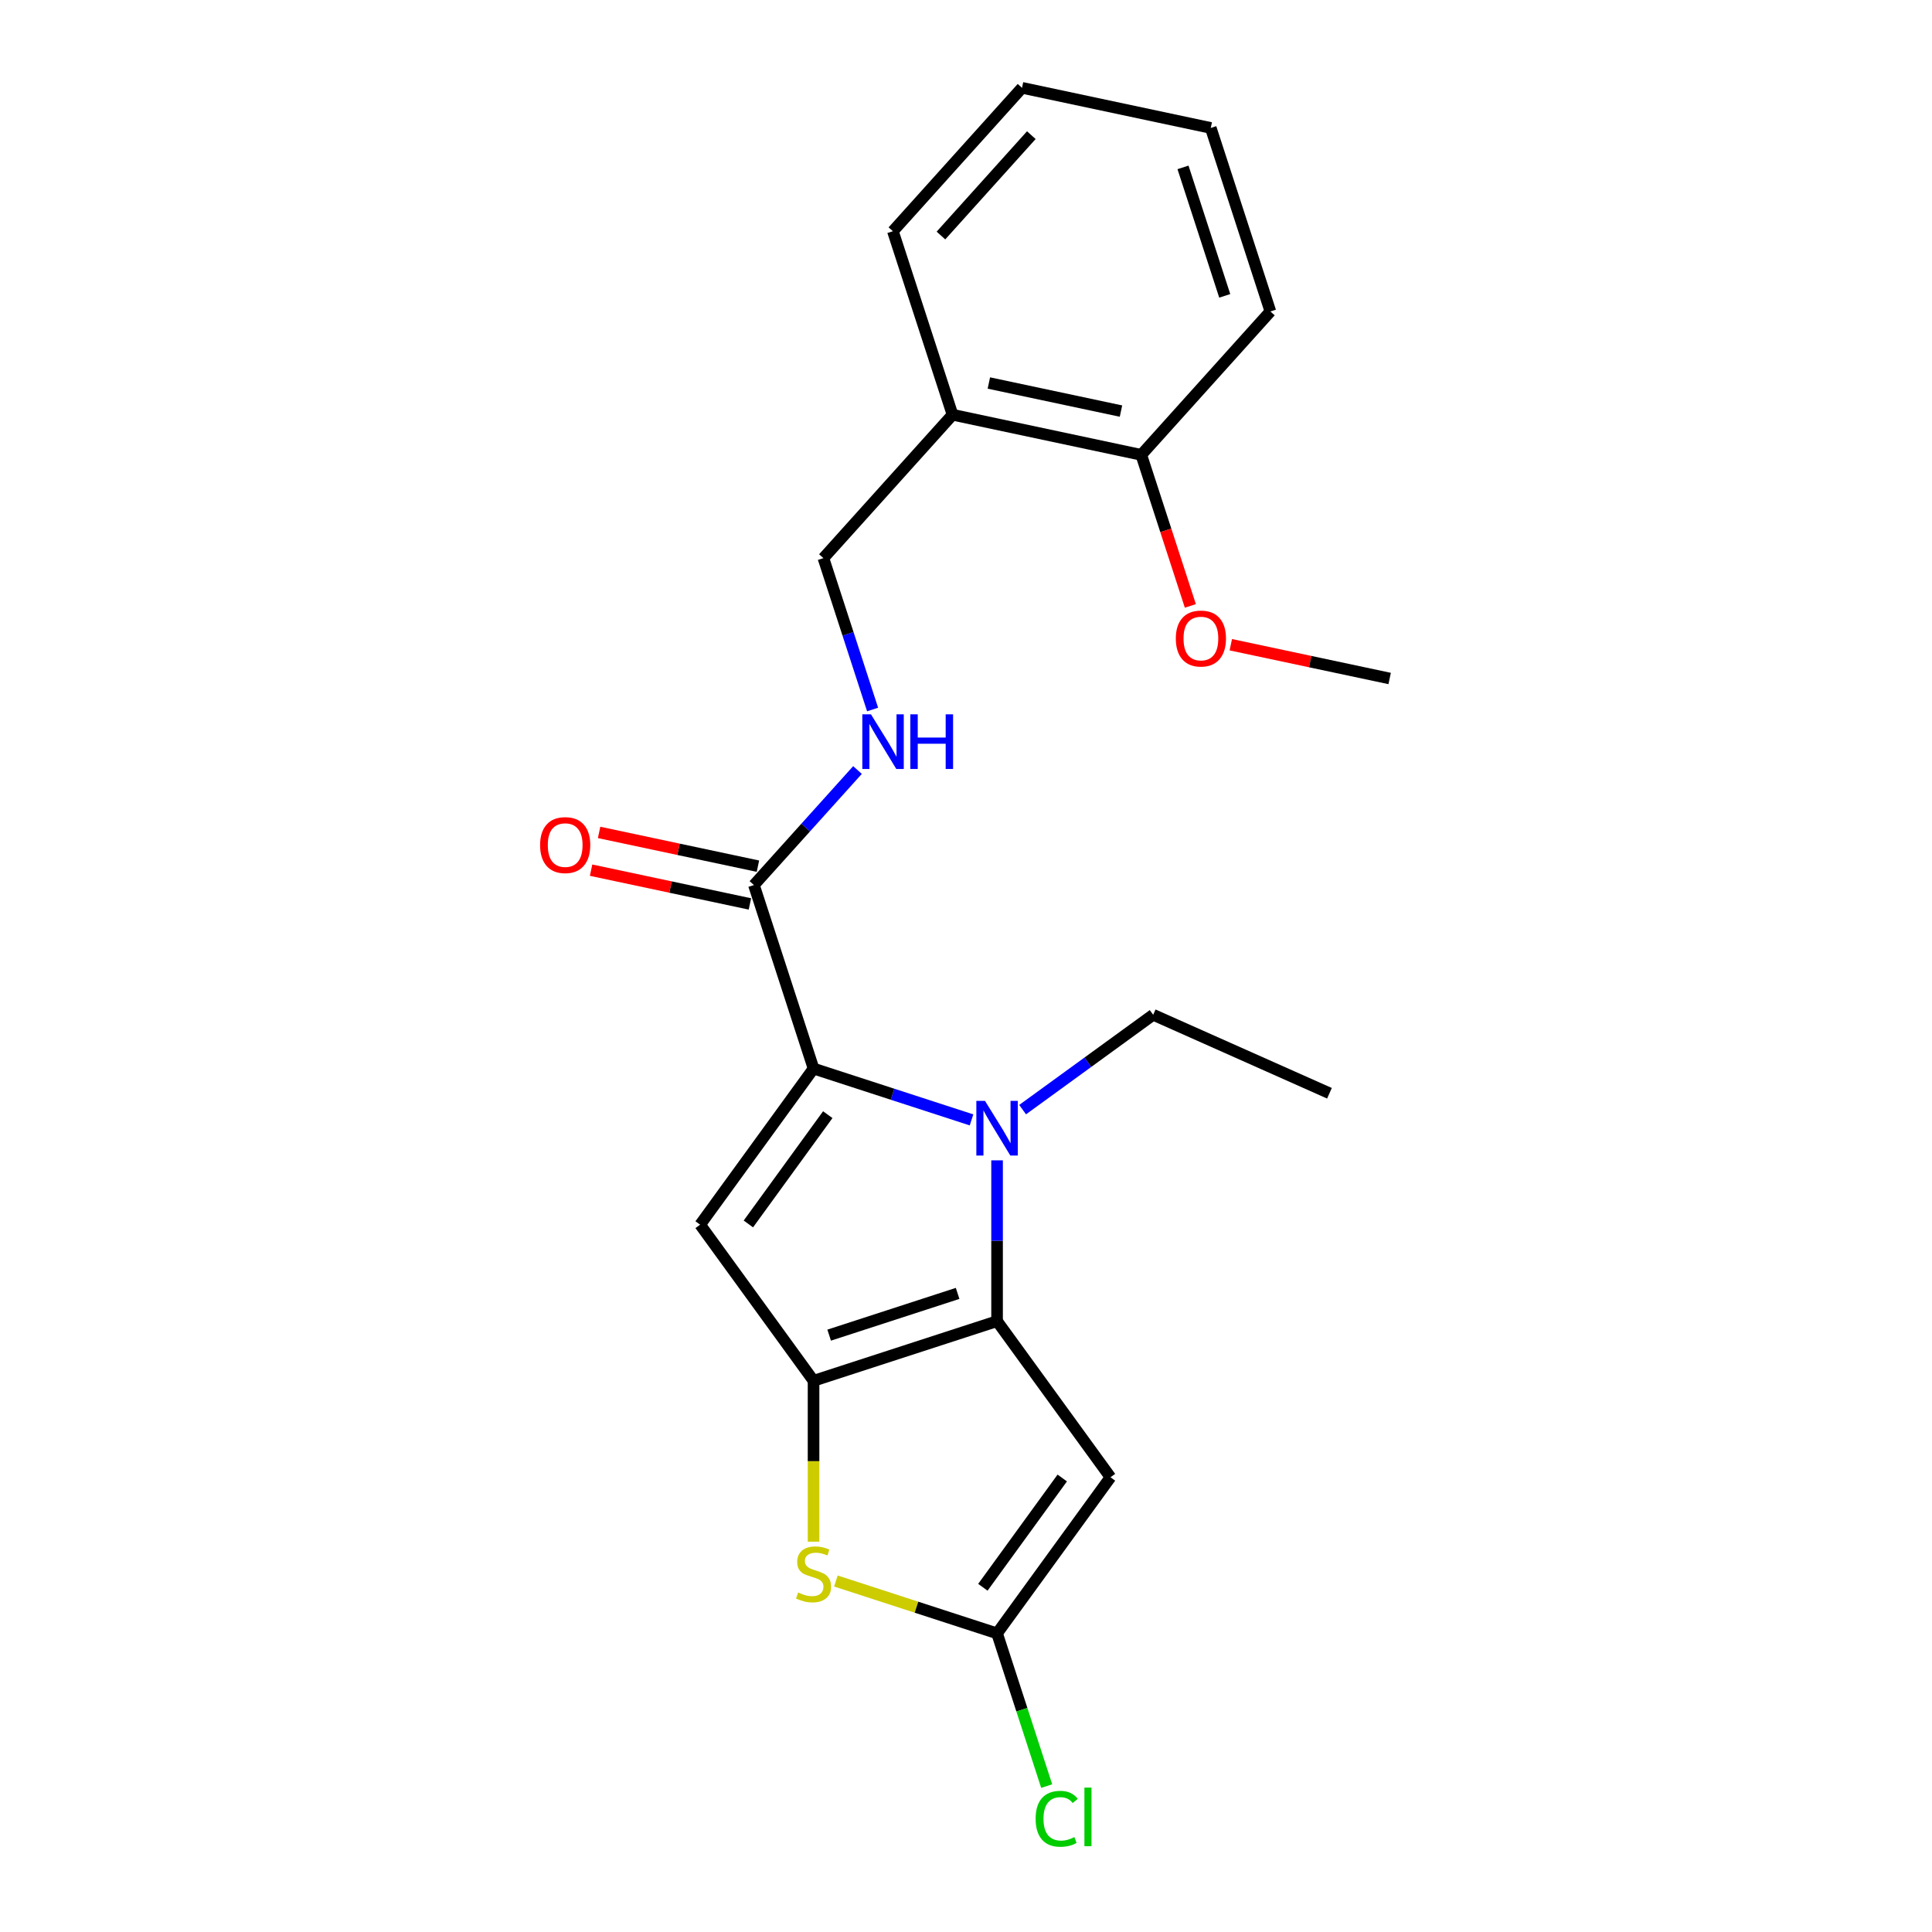 <?xml version='1.0' encoding='iso-8859-1'?>
<svg version='1.1' baseProfile='full'
              xmlns='http://www.w3.org/2000/svg'
                      xmlns:rdkit='http://www.rdkit.org/xml'
                      xmlns:xlink='http://www.w3.org/1999/xlink'
                  xml:space='preserve'
width='1000px' height='1000px' viewBox='0 0 1000 1000'>
<!-- END OF HEADER -->
<rect style='opacity:1.0;fill:#FFFFFF;stroke:none' width='1000' height='1000' x='0' y='0'> </rect>
<path class='bond-0' d='M 516.082,683.829 L 421.094,714.693' style='fill:none;fill-rule:evenodd;stroke:#000000;stroke-width:6px;stroke-linecap:butt;stroke-linejoin:miter;stroke-opacity:1' />
<path class='bond-0' d='M 495.661,669.461 L 429.169,691.065' style='fill:none;fill-rule:evenodd;stroke:#000000;stroke-width:6px;stroke-linecap:butt;stroke-linejoin:miter;stroke-opacity:1' />
<path class='bond-1' d='M 516.082,683.829 L 516.082,642.21' style='fill:none;fill-rule:evenodd;stroke:#000000;stroke-width:6px;stroke-linecap:butt;stroke-linejoin:miter;stroke-opacity:1' />
<path class='bond-1' d='M 516.082,642.21 L 516.082,600.592' style='fill:none;fill-rule:evenodd;stroke:#0000FF;stroke-width:6px;stroke-linecap:butt;stroke-linejoin:miter;stroke-opacity:1' />
<path class='bond-4' d='M 516.082,683.829 L 574.788,764.631' style='fill:none;fill-rule:evenodd;stroke:#000000;stroke-width:6px;stroke-linecap:butt;stroke-linejoin:miter;stroke-opacity:1' />
<path class='bond-3' d='M 421.094,714.693 L 362.387,633.891' style='fill:none;fill-rule:evenodd;stroke:#000000;stroke-width:6px;stroke-linecap:butt;stroke-linejoin:miter;stroke-opacity:1' />
<path class='bond-5' d='M 421.094,714.693 L 421.094,756.331' style='fill:none;fill-rule:evenodd;stroke:#000000;stroke-width:6px;stroke-linecap:butt;stroke-linejoin:miter;stroke-opacity:1' />
<path class='bond-5' d='M 421.094,756.331 L 421.094,797.97' style='fill:none;fill-rule:evenodd;stroke:#CCCC00;stroke-width:6px;stroke-linecap:butt;stroke-linejoin:miter;stroke-opacity:1' />
<path class='bond-2' d='M 502.858,579.656 L 461.976,566.372' style='fill:none;fill-rule:evenodd;stroke:#0000FF;stroke-width:6px;stroke-linecap:butt;stroke-linejoin:miter;stroke-opacity:1' />
<path class='bond-2' d='M 461.976,566.372 L 421.094,553.089' style='fill:none;fill-rule:evenodd;stroke:#000000;stroke-width:6px;stroke-linecap:butt;stroke-linejoin:miter;stroke-opacity:1' />
<path class='bond-14' d='M 529.306,574.345 L 563.095,549.795' style='fill:none;fill-rule:evenodd;stroke:#0000FF;stroke-width:6px;stroke-linecap:butt;stroke-linejoin:miter;stroke-opacity:1' />
<path class='bond-14' d='M 563.095,549.795 L 596.884,525.246' style='fill:none;fill-rule:evenodd;stroke:#000000;stroke-width:6px;stroke-linecap:butt;stroke-linejoin:miter;stroke-opacity:1' />
<path class='bond-7' d='M 421.094,553.089 L 390.23,458.1' style='fill:none;fill-rule:evenodd;stroke:#000000;stroke-width:6px;stroke-linecap:butt;stroke-linejoin:miter;stroke-opacity:1' />
<path class='bond-23' d='M 421.094,553.089 L 362.387,633.891' style='fill:none;fill-rule:evenodd;stroke:#000000;stroke-width:6px;stroke-linecap:butt;stroke-linejoin:miter;stroke-opacity:1' />
<path class='bond-23' d='M 428.448,576.95 L 387.354,633.512' style='fill:none;fill-rule:evenodd;stroke:#000000;stroke-width:6px;stroke-linecap:butt;stroke-linejoin:miter;stroke-opacity:1' />
<path class='bond-6' d='M 574.788,764.631 L 516.082,845.433' style='fill:none;fill-rule:evenodd;stroke:#000000;stroke-width:6px;stroke-linecap:butt;stroke-linejoin:miter;stroke-opacity:1' />
<path class='bond-6' d='M 549.822,765.01 L 508.728,821.572' style='fill:none;fill-rule:evenodd;stroke:#000000;stroke-width:6px;stroke-linecap:butt;stroke-linejoin:miter;stroke-opacity:1' />
<path class='bond-22' d='M 432.659,818.327 L 474.371,831.88' style='fill:none;fill-rule:evenodd;stroke:#CCCC00;stroke-width:6px;stroke-linecap:butt;stroke-linejoin:miter;stroke-opacity:1' />
<path class='bond-22' d='M 474.371,831.88 L 516.082,845.433' style='fill:none;fill-rule:evenodd;stroke:#000000;stroke-width:6px;stroke-linecap:butt;stroke-linejoin:miter;stroke-opacity:1' />
<path class='bond-13' d='M 516.082,845.433 L 528.924,884.957' style='fill:none;fill-rule:evenodd;stroke:#000000;stroke-width:6px;stroke-linecap:butt;stroke-linejoin:miter;stroke-opacity:1' />
<path class='bond-13' d='M 528.924,884.957 L 541.766,924.481' style='fill:none;fill-rule:evenodd;stroke:#00CC00;stroke-width:6px;stroke-linecap:butt;stroke-linejoin:miter;stroke-opacity:1' />
<path class='bond-8' d='M 390.23,458.1 L 417.033,428.332' style='fill:none;fill-rule:evenodd;stroke:#000000;stroke-width:6px;stroke-linecap:butt;stroke-linejoin:miter;stroke-opacity:1' />
<path class='bond-8' d='M 417.033,428.332 L 443.837,398.564' style='fill:none;fill-rule:evenodd;stroke:#0000FF;stroke-width:6px;stroke-linecap:butt;stroke-linejoin:miter;stroke-opacity:1' />
<path class='bond-11' d='M 392.307,448.331 L 351.2,439.593' style='fill:none;fill-rule:evenodd;stroke:#000000;stroke-width:6px;stroke-linecap:butt;stroke-linejoin:miter;stroke-opacity:1' />
<path class='bond-11' d='M 351.2,439.593 L 310.093,430.856' style='fill:none;fill-rule:evenodd;stroke:#FF0000;stroke-width:6px;stroke-linecap:butt;stroke-linejoin:miter;stroke-opacity:1' />
<path class='bond-11' d='M 388.153,467.87 L 347.047,459.132' style='fill:none;fill-rule:evenodd;stroke:#000000;stroke-width:6px;stroke-linecap:butt;stroke-linejoin:miter;stroke-opacity:1' />
<path class='bond-11' d='M 347.047,459.132 L 305.94,450.395' style='fill:none;fill-rule:evenodd;stroke:#FF0000;stroke-width:6px;stroke-linecap:butt;stroke-linejoin:miter;stroke-opacity:1' />
<path class='bond-10' d='M 451.654,367.238 L 438.926,328.063' style='fill:none;fill-rule:evenodd;stroke:#0000FF;stroke-width:6px;stroke-linecap:butt;stroke-linejoin:miter;stroke-opacity:1' />
<path class='bond-10' d='M 438.926,328.063 L 426.197,288.889' style='fill:none;fill-rule:evenodd;stroke:#000000;stroke-width:6px;stroke-linecap:butt;stroke-linejoin:miter;stroke-opacity:1' />
<path class='bond-9' d='M 493.028,214.666 L 426.197,288.889' style='fill:none;fill-rule:evenodd;stroke:#000000;stroke-width:6px;stroke-linecap:butt;stroke-linejoin:miter;stroke-opacity:1' />
<path class='bond-12' d='M 493.028,214.666 L 590.722,235.431' style='fill:none;fill-rule:evenodd;stroke:#000000;stroke-width:6px;stroke-linecap:butt;stroke-linejoin:miter;stroke-opacity:1' />
<path class='bond-12' d='M 511.835,198.242 L 580.221,212.778' style='fill:none;fill-rule:evenodd;stroke:#000000;stroke-width:6px;stroke-linecap:butt;stroke-linejoin:miter;stroke-opacity:1' />
<path class='bond-16' d='M 493.028,214.666 L 462.164,119.677' style='fill:none;fill-rule:evenodd;stroke:#000000;stroke-width:6px;stroke-linecap:butt;stroke-linejoin:miter;stroke-opacity:1' />
<path class='bond-15' d='M 590.722,235.431 L 603.424,274.526' style='fill:none;fill-rule:evenodd;stroke:#000000;stroke-width:6px;stroke-linecap:butt;stroke-linejoin:miter;stroke-opacity:1' />
<path class='bond-15' d='M 603.424,274.526 L 616.127,313.621' style='fill:none;fill-rule:evenodd;stroke:#FF0000;stroke-width:6px;stroke-linecap:butt;stroke-linejoin:miter;stroke-opacity:1' />
<path class='bond-17' d='M 590.722,235.431 L 657.552,161.209' style='fill:none;fill-rule:evenodd;stroke:#000000;stroke-width:6px;stroke-linecap:butt;stroke-linejoin:miter;stroke-opacity:1' />
<path class='bond-19' d='M 596.884,525.246 L 688.126,565.87' style='fill:none;fill-rule:evenodd;stroke:#000000;stroke-width:6px;stroke-linecap:butt;stroke-linejoin:miter;stroke-opacity:1' />
<path class='bond-18' d='M 637.066,333.71 L 678.173,342.448' style='fill:none;fill-rule:evenodd;stroke:#FF0000;stroke-width:6px;stroke-linecap:butt;stroke-linejoin:miter;stroke-opacity:1' />
<path class='bond-18' d='M 678.173,342.448 L 719.28,351.185' style='fill:none;fill-rule:evenodd;stroke:#000000;stroke-width:6px;stroke-linecap:butt;stroke-linejoin:miter;stroke-opacity:1' />
<path class='bond-20' d='M 462.164,119.677 L 528.995,45.455' style='fill:none;fill-rule:evenodd;stroke:#000000;stroke-width:6px;stroke-linecap:butt;stroke-linejoin:miter;stroke-opacity:1' />
<path class='bond-20' d='M 487.033,121.91 L 533.815,69.954' style='fill:none;fill-rule:evenodd;stroke:#000000;stroke-width:6px;stroke-linecap:butt;stroke-linejoin:miter;stroke-opacity:1' />
<path class='bond-24' d='M 657.552,161.209 L 626.689,66.22' style='fill:none;fill-rule:evenodd;stroke:#000000;stroke-width:6px;stroke-linecap:butt;stroke-linejoin:miter;stroke-opacity:1' />
<path class='bond-24' d='M 633.925,153.133 L 612.321,86.641' style='fill:none;fill-rule:evenodd;stroke:#000000;stroke-width:6px;stroke-linecap:butt;stroke-linejoin:miter;stroke-opacity:1' />
<path class='bond-21' d='M 528.995,45.455 L 626.689,66.22' style='fill:none;fill-rule:evenodd;stroke:#000000;stroke-width:6px;stroke-linecap:butt;stroke-linejoin:miter;stroke-opacity:1' />
<path  class='atom-2' d='M 509.83 569.81
L 519.098 584.791
Q 520.017 586.269, 521.495 588.946
Q 522.974 591.623, 523.053 591.783
L 523.053 569.81
L 526.809 569.81
L 526.809 598.095
L 522.934 598.095
L 512.986 581.715
Q 511.827 579.797, 510.589 577.6
Q 509.39 575.403, 509.031 574.724
L 509.031 598.095
L 505.355 598.095
L 505.355 569.81
L 509.83 569.81
' fill='#0000FF'/>
<path  class='atom-6' d='M 413.103 824.277
Q 413.423 824.397, 414.741 824.957
Q 416.06 825.516, 417.498 825.876
Q 418.976 826.195, 420.414 826.195
Q 423.091 826.195, 424.649 824.917
Q 426.207 823.598, 426.207 821.321
Q 426.207 819.763, 425.408 818.804
Q 424.649 817.845, 423.451 817.326
Q 422.252 816.807, 420.255 816.207
Q 417.738 815.448, 416.22 814.729
Q 414.741 814.01, 413.663 812.492
Q 412.624 810.974, 412.624 808.417
Q 412.624 804.861, 415.021 802.664
Q 417.458 800.467, 422.252 800.467
Q 425.528 800.467, 429.244 802.025
L 428.325 805.101
Q 424.929 803.703, 422.372 803.703
Q 419.615 803.703, 418.097 804.861
Q 416.579 805.98, 416.619 807.938
Q 416.619 809.456, 417.378 810.375
Q 418.177 811.293, 419.296 811.813
Q 420.454 812.332, 422.372 812.931
Q 424.929 813.73, 426.447 814.53
Q 427.965 815.329, 429.044 816.967
Q 430.162 818.565, 430.162 821.321
Q 430.162 825.236, 427.526 827.354
Q 424.929 829.431, 420.574 829.431
Q 418.057 829.431, 416.14 828.872
Q 414.262 828.352, 412.025 827.434
L 413.103 824.277
' fill='#CCCC00'/>
<path  class='atom-9' d='M 450.808 369.735
L 460.077 384.716
Q 460.996 386.194, 462.474 388.871
Q 463.952 391.548, 464.032 391.708
L 464.032 369.735
L 467.787 369.735
L 467.787 398.02
L 463.912 398.02
L 453.964 381.64
Q 452.806 379.722, 451.567 377.525
Q 450.369 375.328, 450.009 374.649
L 450.009 398.02
L 446.334 398.02
L 446.334 369.735
L 450.808 369.735
' fill='#0000FF'/>
<path  class='atom-9' d='M 471.183 369.735
L 475.018 369.735
L 475.018 381.76
L 489.481 381.76
L 489.481 369.735
L 493.316 369.735
L 493.316 398.02
L 489.481 398.02
L 489.481 384.956
L 475.018 384.956
L 475.018 398.02
L 471.183 398.02
L 471.183 369.735
' fill='#0000FF'/>
<path  class='atom-12' d='M 279.552 437.415
Q 279.552 430.623, 282.908 426.828
Q 286.263 423.032, 292.536 423.032
Q 298.808 423.032, 302.164 426.828
Q 305.52 430.623, 305.52 437.415
Q 305.52 444.286, 302.124 448.201
Q 298.728 452.076, 292.536 452.076
Q 286.303 452.076, 282.908 448.201
Q 279.552 444.326, 279.552 437.415
M 292.536 448.88
Q 296.85 448.88, 299.168 446.004
Q 301.525 443.088, 301.525 437.415
Q 301.525 431.861, 299.168 429.065
Q 296.85 426.228, 292.536 426.228
Q 288.221 426.228, 285.864 429.025
Q 283.547 431.821, 283.547 437.415
Q 283.547 443.127, 285.864 446.004
Q 288.221 448.88, 292.536 448.88
' fill='#FF0000'/>
<path  class='atom-14' d='M 536.039 941.4
Q 536.039 934.369, 539.315 930.694
Q 542.631 926.978, 548.903 926.978
Q 554.736 926.978, 557.852 931.093
L 555.215 933.25
Q 552.938 930.254, 548.903 930.254
Q 544.629 930.254, 542.351 933.131
Q 540.114 935.967, 540.114 941.4
Q 540.114 946.993, 542.431 949.87
Q 544.788 952.746, 549.343 952.746
Q 552.459 952.746, 556.094 950.869
L 557.213 953.865
Q 555.735 954.824, 553.498 955.383
Q 551.26 955.942, 548.783 955.942
Q 542.631 955.942, 539.315 952.187
Q 536.039 948.432, 536.039 941.4
' fill='#00CC00'/>
<path  class='atom-14' d='M 561.288 925.26
L 564.963 925.26
L 564.963 955.583
L 561.288 955.583
L 561.288 925.26
' fill='#00CC00'/>
<path  class='atom-16' d='M 608.601 330.5
Q 608.601 323.708, 611.957 319.913
Q 615.313 316.118, 621.585 316.118
Q 627.858 316.118, 631.214 319.913
Q 634.569 323.708, 634.569 330.5
Q 634.569 337.371, 631.174 341.287
Q 627.778 345.162, 621.585 345.162
Q 615.353 345.162, 611.957 341.287
Q 608.601 337.411, 608.601 330.5
M 621.585 341.966
Q 625.9 341.966, 628.217 339.089
Q 630.574 336.173, 630.574 330.5
Q 630.574 324.947, 628.217 322.15
Q 625.9 319.314, 621.585 319.314
Q 617.271 319.314, 614.914 322.11
Q 612.597 324.907, 612.597 330.5
Q 612.597 336.213, 614.914 339.089
Q 617.271 341.966, 621.585 341.966
' fill='#FF0000'/>
</svg>
